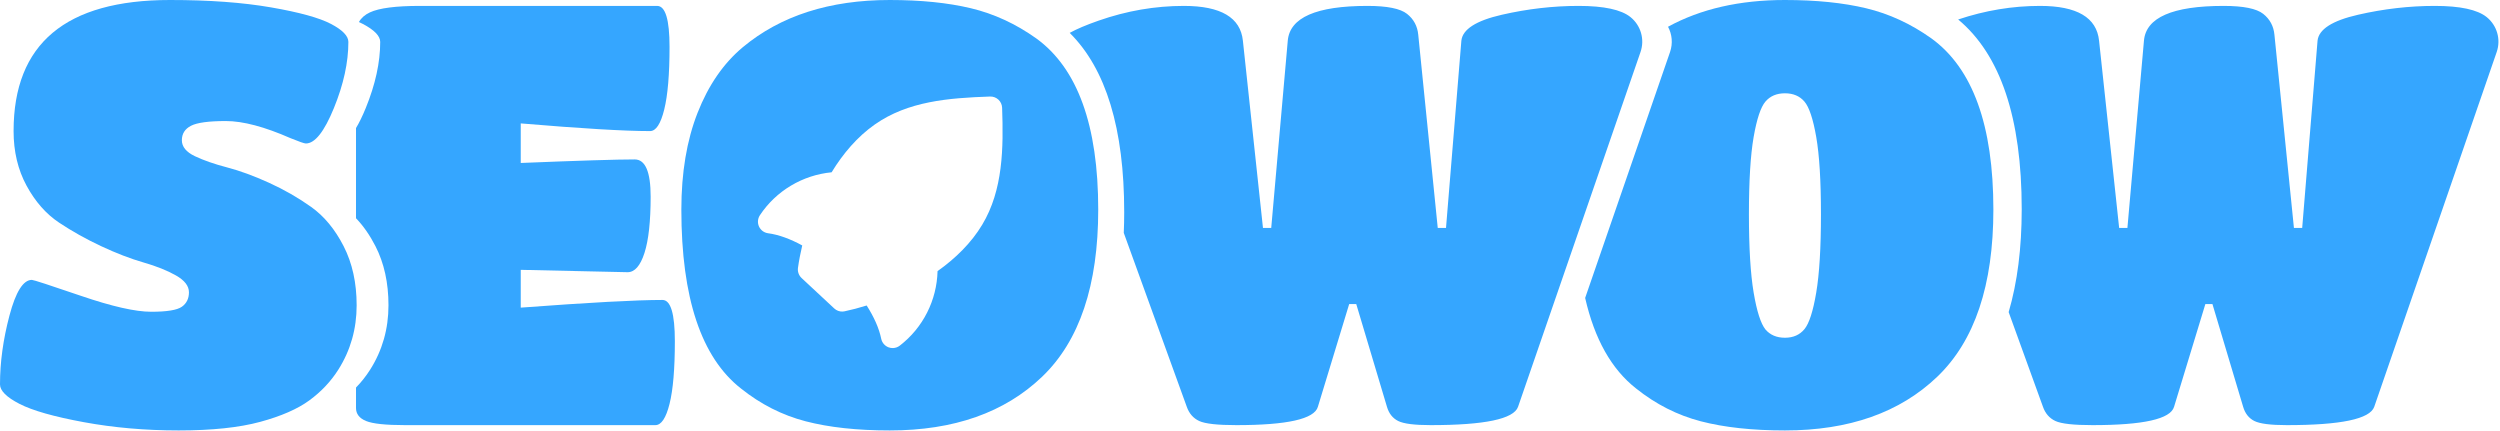 <?xml version="1.0" encoding="UTF-8"?>
<svg width="696px" height="120px" viewBox="0 0 696 120" version="1.1" xmlns="http://www.w3.org/2000/svg" xmlns:xlink="http://www.w3.org/1999/xlink">
    <!-- Generator: Sketch 54.1 (76490) - https://sketchapp.com -->
    <title>LogoSEOwow-simple</title>
    <desc>Created with Sketch.</desc>
    <g id="LOGO" stroke="none" stroke-width="1" fill="none" fill-rule="evenodd">
        <g id="Artboard" transform="translate(-50, -50)" fill="#35A6FF">
            <g id="LogoSEOwow-simple" transform="translate(50, 50)">
                <path d="M559.211,86.892 C561.635,78.628 562.847,69.071 562.847,58.222 C562.847,32.847 556.949,15.248 545.153,5.423 C552.674,2.904 560.27,1.644 567.943,1.644 C578.244,1.644 583.724,4.877 584.381,11.342 L589.971,63.452 L592.272,63.452 L596.875,11.342 C597.423,4.877 604.82,1.644 619.067,1.644 C624.547,1.644 628.218,2.384 630.081,3.863 C631.944,5.342 632.985,7.288 633.204,9.699 L638.629,63.452 L640.93,63.452 L645.204,11.342 C645.533,8.164 649.287,5.753 656.465,4.11 C663.643,2.466 670.767,1.644 677.835,1.644 C684.904,1.644 689.726,2.685 692.301,4.767 C695.179,7.094 696.292,10.974 695.084,14.472 C694.899,15.009 694.739,15.471 694.606,15.858 C687.134,37.503 675.928,69.971 660.986,113.26 C659.78,116.658 651.67,118.356 636.656,118.356 C632.163,118.356 629.149,117.973 627.615,117.205 C626.081,116.438 625.04,115.123 624.492,113.26 L615.944,84.658 L613.971,84.658 L605.258,113.26 C604.272,116.658 596.71,118.356 582.573,118.356 C577.313,118.356 573.861,117.973 572.217,117.205 C570.573,116.438 569.422,115.123 568.765,113.26 L559.211,86.892 Z" id="Combined-Shape"></path>
                <path d="M441.307,82.947 L464.464,15.858 C464.598,15.471 464.757,15.009 464.943,14.472 C465.76,12.105 465.515,9.564 464.38,7.447 C473.46,2.482 484.309,0 496.928,0 C505.585,0 513.12,0.767 519.531,2.301 C525.942,3.836 531.997,6.63 537.696,10.685 C549.203,19.014 554.956,34.904 554.956,58.356 C554.956,79.397 549.751,94.904 539.339,104.877 C528.928,114.849 514.791,119.836 496.928,119.836 C487.831,119.836 480.023,118.986 473.502,117.288 C466.982,115.589 460.982,112.548 455.502,108.164 C448.649,102.804 443.917,94.398 441.307,82.947 Z M491.503,91.726 C492.818,93.26 494.626,94.027 496.928,94.027 C499.229,94.027 501.037,93.233 502.352,91.644 C503.667,90.055 504.763,86.658 505.64,81.452 C506.517,76.247 506.955,68.986 506.955,59.671 C506.955,50.356 506.517,43.178 505.64,38.137 C504.763,33.096 503.667,29.808 502.352,28.274 C501.037,26.74 499.229,25.973 496.928,25.973 C494.626,25.973 492.818,26.74 491.503,28.274 C490.188,29.808 489.092,33.096 488.215,38.137 C487.338,43.178 486.9,50.356 486.9,59.671 C486.9,68.986 487.338,76.247 488.215,81.452 C489.092,86.658 490.188,90.082 491.503,91.726 Z" id="Combined-Shape"></path>
                <path d="M312.857,64.829 C312.938,62.95 312.979,61.029 312.979,59.065 C312.979,35.829 307.92,19.192 297.804,9.155 C299.731,8.084 302.406,6.95 305.828,5.753 C313.664,3.014 321.582,1.644 329.582,1.644 C339.883,1.644 345.363,4.877 346.021,11.342 L351.61,63.452 L353.911,63.452 L358.514,11.342 C359.062,4.877 366.459,1.644 380.706,1.644 C386.186,1.644 389.857,2.384 391.72,3.863 C393.583,5.342 394.624,7.288 394.843,9.699 L400.268,63.452 L402.57,63.452 L406.844,11.342 C407.172,8.164 410.926,5.753 418.104,4.11 C425.282,2.466 432.406,1.644 439.474,1.644 C446.543,1.644 451.365,2.685 453.94,4.767 C456.818,7.094 457.931,10.974 456.723,14.472 C456.538,15.009 456.378,15.471 456.245,15.858 C448.774,37.503 437.567,69.971 422.625,113.26 C421.419,116.658 413.31,118.356 398.296,118.356 C393.802,118.356 390.789,117.973 389.254,117.205 C387.72,116.438 386.679,115.123 386.131,113.26 L377.583,84.658 L375.61,84.658 L366.898,113.26 C365.911,116.658 358.35,118.356 344.212,118.356 C338.952,118.356 335.5,117.973 333.856,117.205 C332.212,116.438 331.061,115.123 330.404,113.26 L312.857,64.829 Z" id="Combined-Shape"></path>
                <path d="M247.717,119.836 C238.621,119.836 230.813,118.986 224.292,117.288 C217.771,115.589 211.771,112.548 206.292,108.164 C195.223,99.507 189.689,82.904 189.689,58.356 C189.689,48.055 191.196,39.069 194.209,31.397 C197.223,23.726 201.415,17.644 206.785,13.151 C217.306,4.384 230.95,5.68434189e-14 247.717,5.68434189e-14 C256.375,5.68434189e-14 263.909,0.767 270.32,2.301 C276.732,3.836 282.786,6.63 288.485,10.685 C299.992,19.014 305.746,34.904 305.746,58.356 C305.746,79.397 300.54,94.904 290.129,104.877 C279.718,114.849 265.581,119.836 247.717,119.836 Z M275.639,26.874 C263.989,27.281 252.777,28.178 243.533,34.666 C238.658,38.087 234.684,42.777 231.519,47.966 C223.449,48.745 216.072,53.108 211.551,59.927 C210.938,60.868 210.843,62.041 211.301,63.06 C211.769,64.079 212.712,64.784 213.826,64.937 C216.752,65.318 220.024,66.515 223.341,68.331 C222.836,70.503 222.423,72.606 222.154,74.581 C222.012,75.618 222.387,76.672 223.15,77.394 L232.251,85.871 C232.883,86.462 233.718,86.771 234.573,86.741 C234.752,86.735 234.94,86.706 235.13,86.667 C237.067,86.262 239.151,85.713 241.279,85.05 C243.323,88.241 244.745,91.421 245.33,94.314 C245.56,95.403 246.329,96.306 247.378,96.701 C247.783,96.847 248.21,96.916 248.62,96.901 C249.284,96.878 249.941,96.655 250.486,96.233 C256.974,91.248 260.814,83.587 261.015,75.48 C265.981,71.961 270.383,67.67 273.445,62.568 C279.272,52.906 279.379,41.173 278.989,29.998 C278.926,28.206 277.421,26.812 275.639,26.874 Z" id="Combined-Shape"></path>
                <path d="M99.112,107.893 C100.606,106.36 101.921,104.697 103.057,102.904 C106.454,97.534 108.153,91.562 108.153,84.986 C108.153,78.74 106.947,73.26 104.536,68.548 C102.979,65.505 101.171,62.908 99.112,60.756 L99.112,35.653 C100.006,34.176 100.91,32.32 101.824,30.082 C104.509,23.507 105.851,17.37 105.851,11.671 C105.851,10.027 104.235,8.356 101.002,6.658 C100.667,6.482 100.307,6.307 99.923,6.135 C100.562,5 101.579,4.105 102.975,3.452 C105.55,2.247 110.18,1.644 116.865,1.644 L182.949,1.644 C185.25,1.644 186.401,5.452 186.401,13.068 C186.401,20.685 185.908,26.493 184.921,30.493 C183.935,34.493 182.62,36.493 180.976,36.493 C173.853,36.493 161.853,35.781 144.975,34.356 L144.975,45.37 C161.195,44.712 171.77,44.384 176.702,44.384 C179.661,44.384 181.141,47.836 181.141,54.74 C181.141,61.644 180.565,66.877 179.415,70.438 C178.264,74 176.702,75.781 174.729,75.781 L144.975,75.123 L144.975,85.644 C164.044,84.219 177.195,83.507 184.428,83.507 C186.73,83.507 187.88,87.342 187.88,95.014 C187.88,102.685 187.387,108.493 186.401,112.438 C185.415,116.384 184.1,118.356 182.456,118.356 L112.756,118.356 C107.386,118.356 103.769,117.973 101.906,117.205 C100.043,116.438 99.112,115.233 99.112,113.589 L99.112,107.893 Z" id="Combined-Shape"></path>
                <path d="M86.139,111.452 C82.851,113.863 78.276,115.863 72.412,117.452 C66.549,119.041 58.988,119.836 49.727,119.836 C40.467,119.836 31.672,119.069 23.343,117.534 C15.014,116 9.041,114.301 5.425,112.438 C1.808,110.575 0,108.767 0,107.014 C0,100.877 0.877,94.493 2.63,87.863 C4.384,81.233 6.466,77.918 8.877,77.918 C9.315,77.918 13.863,79.397 22.521,82.356 C31.179,85.315 37.699,86.795 42.083,86.795 C46.467,86.795 49.316,86.329 50.631,85.397 C51.946,84.466 52.604,83.123 52.604,81.37 C52.604,79.616 51.398,78.055 48.987,76.685 C46.576,75.315 43.563,74.11 39.946,73.068 C36.329,72.027 32.412,70.521 28.192,68.548 C23.973,66.575 20.055,64.384 16.439,61.973 C12.822,59.562 9.808,56.137 7.397,51.699 C4.986,47.26 3.781,42.192 3.781,36.493 C3.781,12.164 18.302,1.70530257e-13 47.343,1.70530257e-13 C58.193,1.70530257e-13 67.563,0.685 75.454,2.055 C83.344,3.425 88.906,4.959 92.139,6.658 C95.372,8.356 96.988,10.027 96.988,11.671 C96.988,17.37 95.646,23.507 92.961,30.082 C90.276,36.658 87.673,39.945 85.152,39.945 C84.714,39.945 83.289,39.452 80.878,38.466 C73.645,35.288 67.645,33.699 62.878,33.699 C58.111,33.699 54.878,34.137 53.179,35.014 C51.48,35.89 50.631,37.233 50.631,39.041 C50.631,40.849 51.837,42.329 54.248,43.479 C56.659,44.63 59.645,45.671 63.207,46.603 C66.768,47.534 70.659,48.959 74.878,50.877 C79.097,52.795 83.015,55.041 86.632,57.616 C90.248,60.192 93.262,63.836 95.673,68.548 C98.084,73.26 99.29,78.74 99.29,84.986 C99.29,91.562 97.591,97.534 94.194,102.904 C92.111,106.192 89.426,109.041 86.139,111.452 Z" id="Combined-Shape"></path>
            </g>
        </g>
    </g>
</svg>